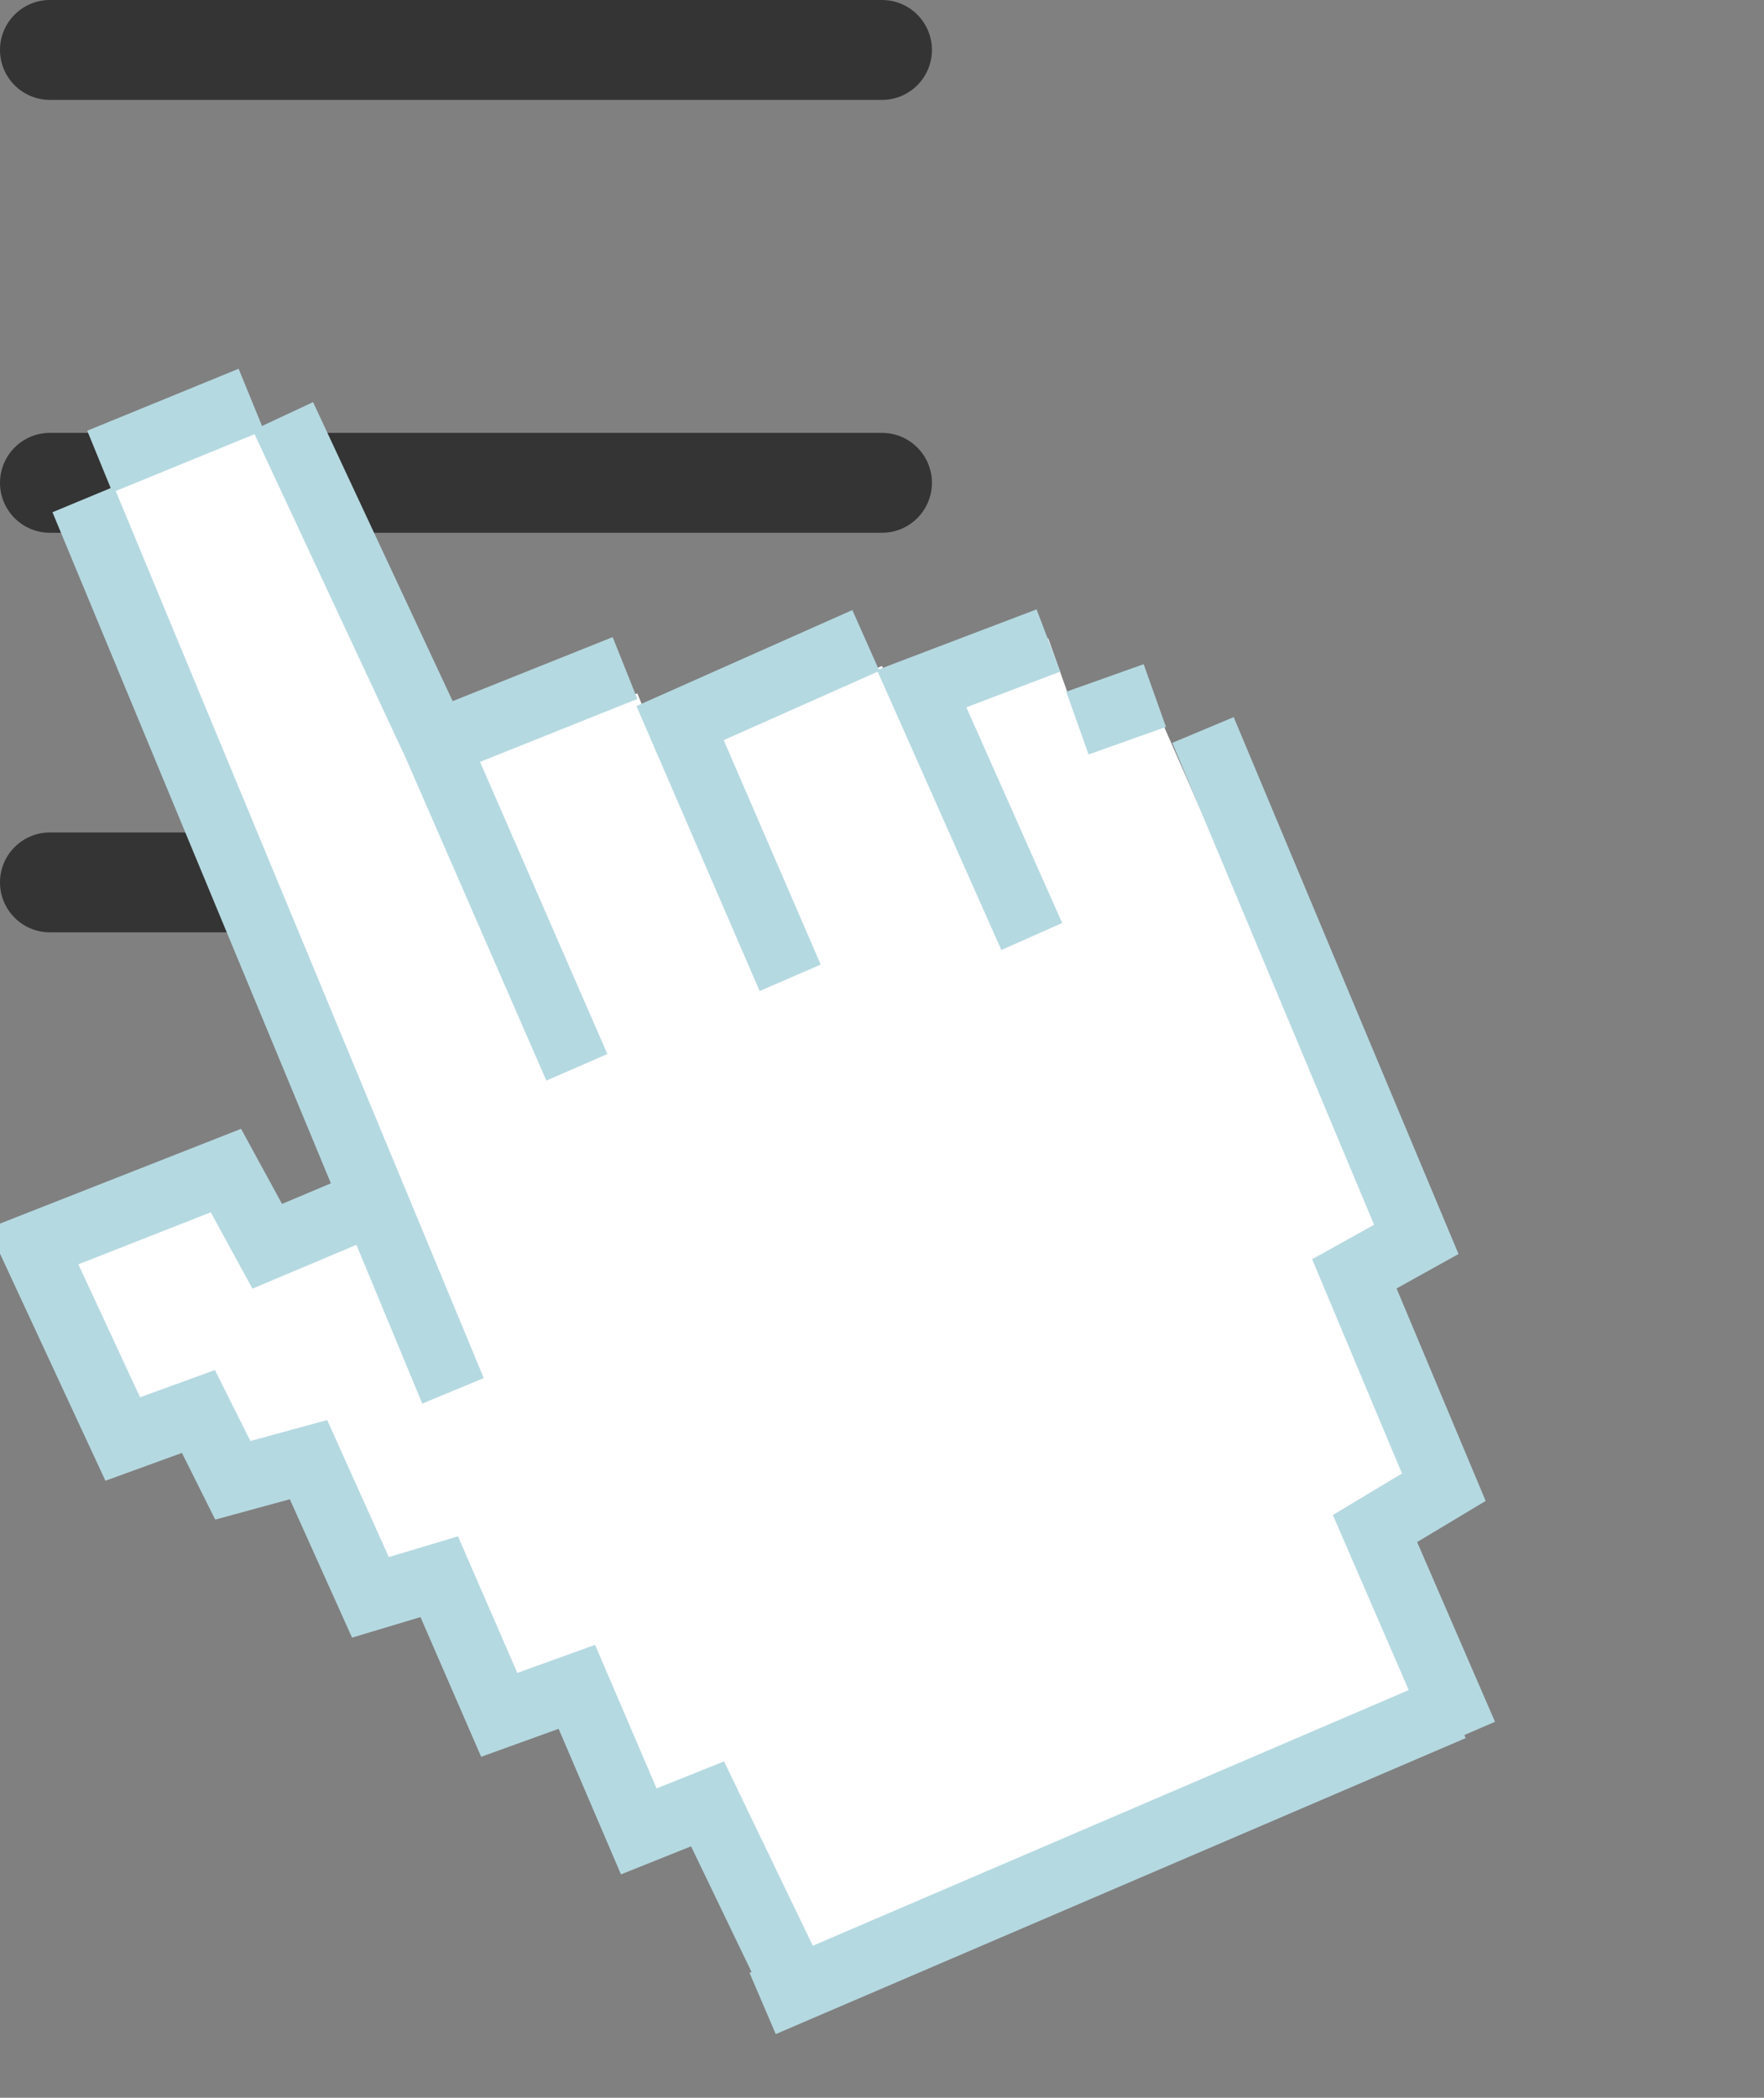 <svg width="53" height="63" viewBox="0 0 53 63" fill="none" xmlns="http://www.w3.org/2000/svg">
<rect x="0" y="0" width="53" height="63" fill="#808080" stroke="none"/>
<g clip-path="url(#clip0_1_2)">
<path d="M1 37.5L3.5 42L4 42.5L5 42L6.5 44H9.5L10.5 47.5L12.5 47L14.5 51L17 50.5L18.5 55L22 54V55L24.5 59.5L44 51L42 47V41L11.5 36L8.5 37.5L6.5 35.5L1 37.5Z" fill="white"/>
<path fill-rule="evenodd" clip-rule="evenodd" d="M28 1.5C28 2.328 27.328 3 26.5 3H1.5C0.672 3 0 2.328 0 1.5C0 0.672 0.672 0 1.5 0H26.5C27.328 0 28 0.672 28 1.5Z" fill="#343434"/>
<path fill-rule="evenodd" clip-rule="evenodd" d="M28 14.5C28 15.328 27.328 16 26.5 16H1.5C0.672 16 0 15.328 0 14.5C0 13.672 0.672 13 1.5 13H26.5C27.328 13 28 13.672 28 14.5Z" fill="#343434"/>
<path fill-rule="evenodd" clip-rule="evenodd" d="M28 26.5C28 27.328 27.328 28 26.5 28H1.5C0.672 28 0 27.328 0 26.5C0 25.672 0.672 25 1.5 25H26.5C27.328 25 28 25.672 28 26.5Z" fill="#343434"/>
<path fill-rule="evenodd" clip-rule="evenodd" d="M8.541 12.54L2.828 14.881L14 42.146V46H22.285L24.327 50.984L30.476 48.464L29.466 46H30.852L32.668 49.877L38.694 47.055L38.649 46.954L43.062 44.888L40.209 38.545L41.958 37.726L34.629 21.036L32.5 22L31.496 19.173L27.009 21.128L26.5 20L20 22.822L20.083 23H20.041L19.148 20.822L13 23.341L14 25.781V25.863L8.541 12.54Z" fill="white"/>
<path d="M23.947 59.755L21.259 54.173L19.192 55L17.332 50.658L15 51.5L13.197 47.351L11.13 47.971L9.269 43.836L6.995 44.456L5.962 42.389L3.688 43.216L1 37.428L6.788 35.154L8.029 37.428L11.957 35.774M13.611 41.769L2.5 15" stroke="#B5D9E1" stroke-width="2"/>
<path d="M8.5 12.5L13.094 22.336M13.094 22.336L17.332 32.053M13.094 22.336L18.779 20.062M23.741 29.365L20.433 21.716L26.015 19.235M31 28.125L27.692 20.683L31.5 19.235M32.371 21.716L34.697 20.889M36.144 21.923L42.553 37.221L40.692 38.255L43.38 44.663L41.312 45.904L43.642 51.279M43.642 51.279L44 52.105M43.642 51.279L22.914 60.168" stroke="#B5D9E1" stroke-width="2"/>
<path d="M3 13.861L7.548 12" stroke="#B5D9E1" stroke-width="2"/>
</g>
<defs>
<clipPath id="clip0_1_2">
<rect width="53" height="63" fill="white"/>
</clipPath>
</defs>
</svg>
